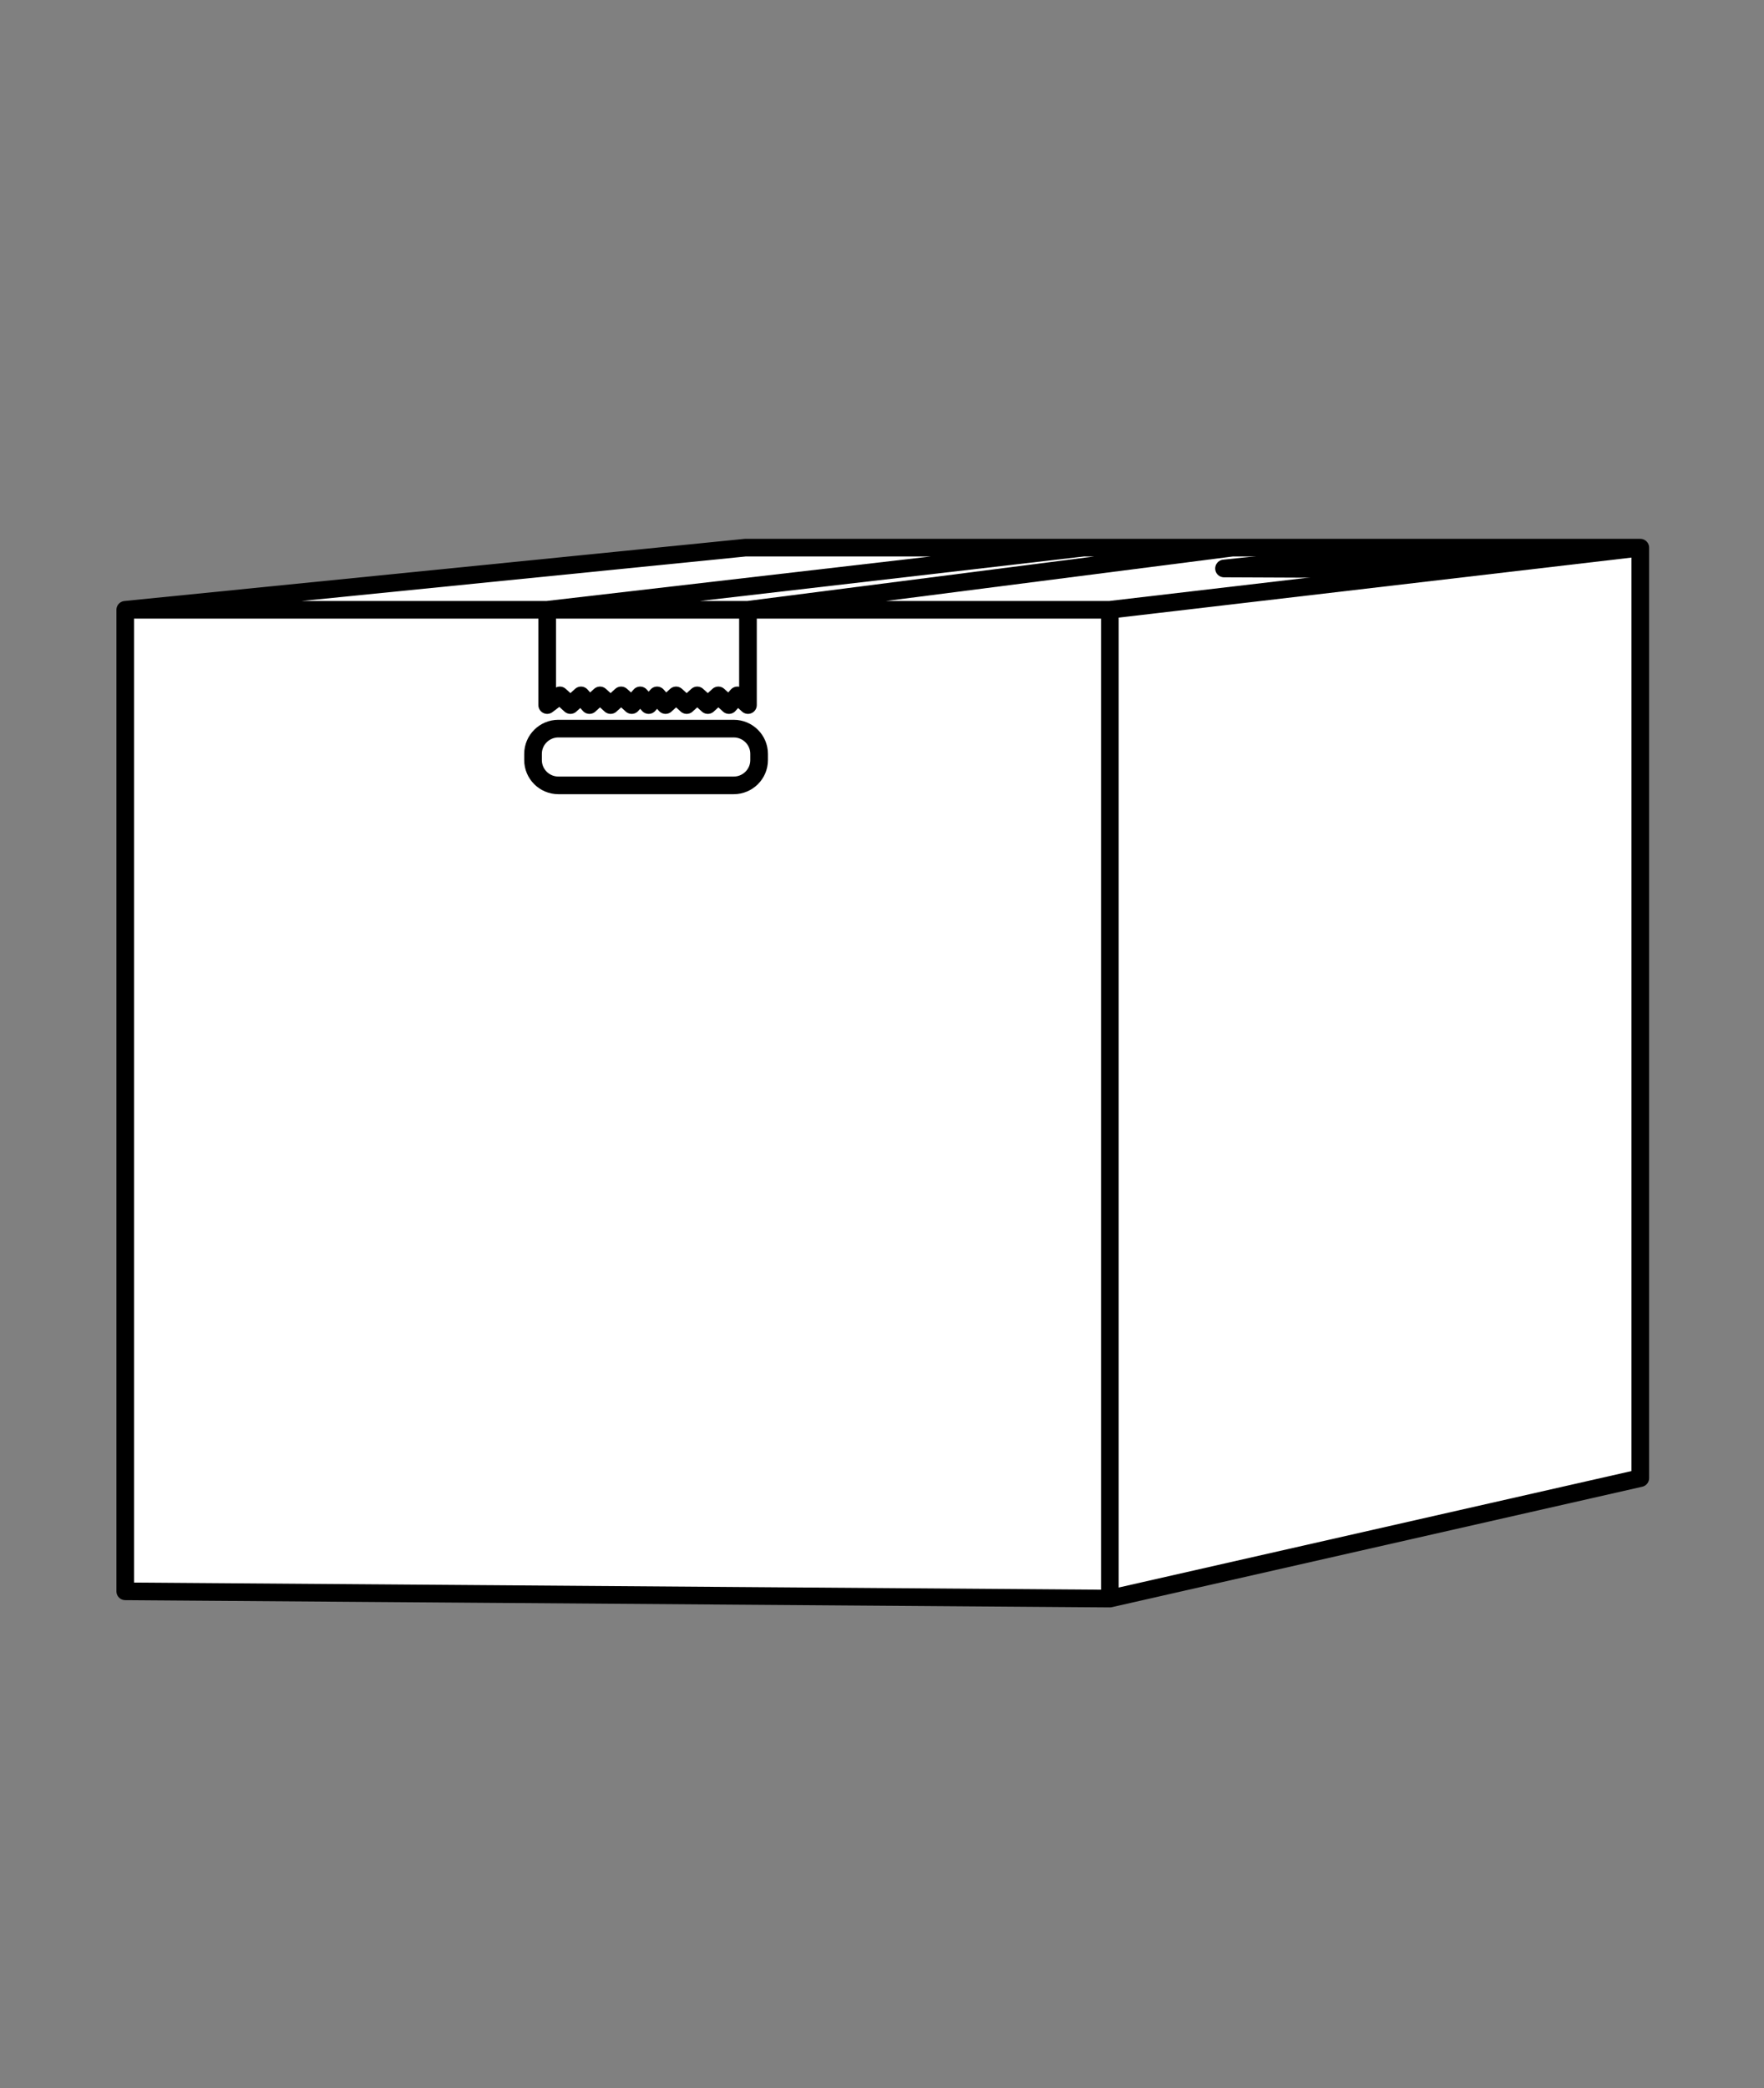 <svg width="120" height="142" viewBox="0 0 120 142" fill="none" xmlns="http://www.w3.org/2000/svg">
<rect x="0" y="0" width="120" height="142" fill="#808080" stroke="none"/>
<mask id="mask0_200_2499" style="mask-type:alpha" maskUnits="userSpaceOnUse" x="0" y="0" width="120" height="142">
<rect y="0.535" width="120" height="141.176" fill="#D9D9D9"/>
</mask>
<g mask="url(#mask0_200_2499)">
<path d="M111.585 37.241V100.512L75.5 108.704V41.466L111.585 37.241Z" fill="white"/>
<path d="M111.586 37.241L75.5 41.466H50.882L83.822 37.241H111.586ZM93.025 38.7L102.526 37.669H92.632L83.265 38.657L93.025 38.7Z" fill="white"/>
<path d="M102.526 37.669L93.025 38.7L83.265 38.657L92.631 37.669H102.526ZM95.144 38.303L99.075 37.801L95.83 37.829L92.396 38.309L95.144 38.303Z" fill="white"/>
<path d="M99.075 37.8L95.144 38.303L92.397 38.309L95.831 37.829L99.075 37.8Z" fill="white"/>
<path d="M83.822 37.241L50.882 41.466H37.224L73.703 37.241H83.822Z" fill="white"/>
<path d="M75.5 41.466V108.704L8.52 108.211V41.466H37.223V47.944L38.085 47.288L38.804 47.944L39.524 47.288L40.099 47.944L40.816 47.288L41.536 47.944L42.255 47.288L42.974 47.944L43.55 47.288L44.125 47.944L44.7 47.288L45.275 47.944L45.992 47.288L46.712 47.944L47.431 47.288L48.15 47.944L48.868 47.288L49.587 47.944L50.162 47.288L50.882 47.944V41.466H75.5ZM51.64 51.69V51.261C51.64 50.317 50.865 49.546 49.915 49.546H37.986C37.036 49.546 36.261 50.317 36.261 51.261V51.69C36.261 52.634 37.036 53.405 37.986 53.405H49.915C50.865 53.405 51.64 52.634 51.64 51.69Z" fill="white"/>
<path d="M73.703 37.241L37.223 41.466H8.52L50.694 37.241H73.703Z" fill="white"/>
<path d="M49.916 49.546H37.987C37.034 49.546 36.262 50.314 36.262 51.262V51.69C36.262 52.637 37.034 53.405 37.987 53.405H49.916C50.869 53.405 51.641 52.637 51.641 51.69V51.262C51.641 50.314 50.869 49.546 49.916 49.546Z" fill="white"/>
<path d="M50.882 41.466V47.944L50.163 47.288L49.587 47.944L48.868 47.288L48.151 47.944L47.431 47.288L46.712 47.944L45.992 47.288L45.275 47.944L44.7 47.288L44.125 47.944L43.55 47.288L42.975 47.944L42.255 47.288L41.536 47.944L40.816 47.288L40.099 47.944L39.524 47.288L38.805 47.944L38.085 47.288L37.224 47.944V41.466H50.882Z" fill="white"/>
<path d="M87.667 38.481L87.654 38.378L92.861 37.759L92.874 37.862L87.667 38.481Z" fill="white"/>
<path d="M89.271 38.485L89.259 38.382L94.466 37.763L94.478 37.866L89.271 38.485Z" fill="white"/>
<path d="M92.397 38.36L92.389 38.258L95.823 37.778L99.073 37.749L99.08 37.852L95.149 38.354L92.395 38.36H92.397ZM98.212 37.86L95.833 37.88L93.147 38.255L95.147 38.251L98.214 37.86H98.212Z" fill="white"/>
<path d="M92.24 38.272L91.193 38.404L91.206 38.505L92.253 38.374L92.24 38.272Z" fill="white"/>
<path d="M75.5 108.704L8.52 108.211V41.466M75.5 108.704V41.466M75.5 108.704L111.585 100.512V37.241M8.52 41.466H75.5M8.52 41.466L50.694 37.241H111.585M75.5 41.466L111.585 37.241M73.703 37.241L37.223 41.466V47.944L38.085 47.288L38.804 47.944L39.524 47.288L40.099 47.944L40.816 47.288L41.536 47.944L42.255 47.288L42.974 47.944L43.55 47.288L44.125 47.944L44.7 47.288L45.275 47.944L45.992 47.288L46.712 47.944L47.431 47.288L48.15 47.944L48.868 47.288L49.587 47.944L50.162 47.288L50.882 47.944V41.466L83.822 37.241M51.64 51.69V51.261C51.64 50.317 50.865 49.546 49.915 49.546H37.986C37.036 49.546 36.261 50.317 36.261 51.261V51.69C36.261 52.635 37.036 53.405 37.986 53.405H49.915C50.865 53.405 51.64 52.635 51.64 51.69Z" stroke="black" stroke-width="1.2" stroke-linecap="round" stroke-linejoin="round"/>
<path d="M93.026 38.7L102.527 37.669H92.632L83.266 38.657L93.026 38.7Z" stroke="black" stroke-width="1.2" stroke-linecap="round" stroke-linejoin="round"/>
<path d="M87.66 38.43L92.867 37.811" stroke="black" stroke-width="1.2" stroke-linecap="round" stroke-linejoin="round"/>
<path d="M89.266 38.434L94.472 37.815" stroke="black" stroke-width="1.2" stroke-linecap="round" stroke-linejoin="round"/>
<path d="M92.397 38.309L95.832 37.829L99.076 37.8L95.145 38.303L92.397 38.309Z" stroke="black" stroke-width="1.2" stroke-linecap="round" stroke-linejoin="round"/>
<path d="M91.2 38.454L92.247 38.323" stroke="black" stroke-width="1.2" stroke-linecap="round" stroke-linejoin="round"/>
</g>
</svg>
